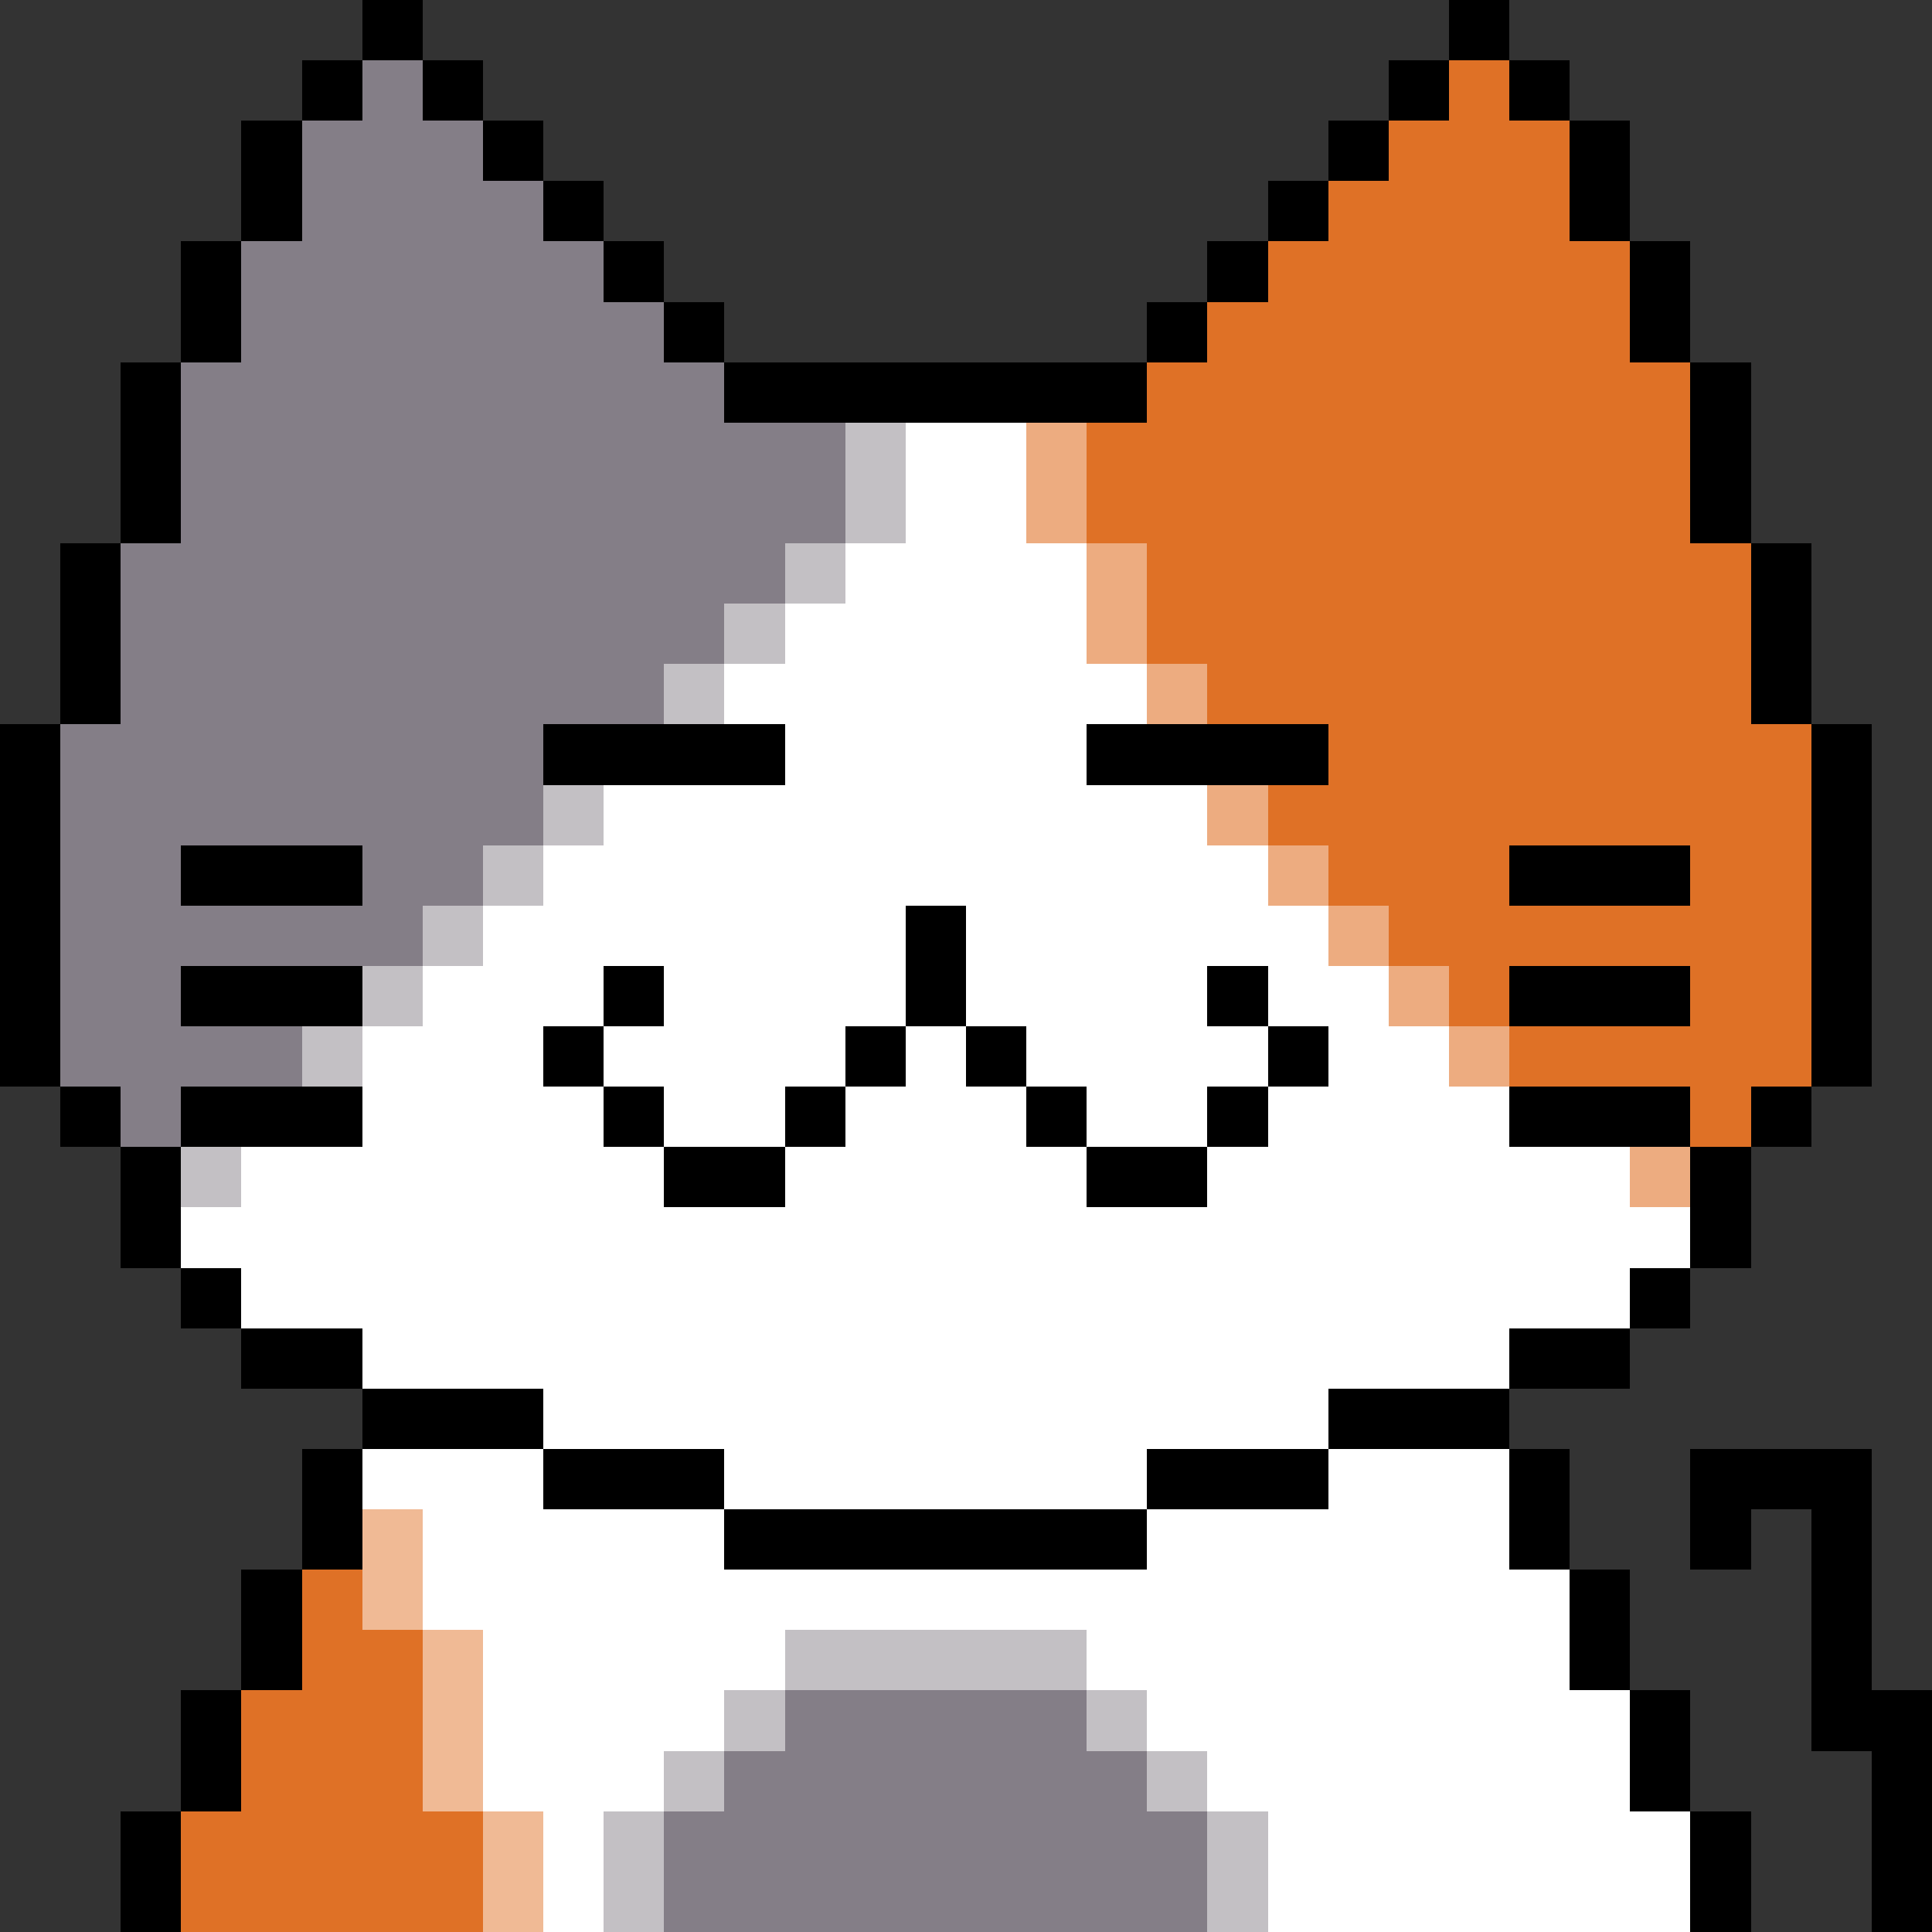 <?xml version="1.0" encoding="UTF-8" ?>
<svg version="1.1" width="32" height="32" xmlns="http://www.w3.org/2000/svg" shape-rendering="crispEdges">
<rect width="100%" height="100%" fill="#333333" stroke="none"/>
<rect x="6" y="0" width="1" height="1" fill="#000000" />
<rect x="24" y="0" width="1" height="1" fill="#000000" />
<rect x="5" y="1" width="1" height="1" fill="#000000" />
<rect x="6" y="1" width="1" height="15" fill="#847E87" />
<rect x="7" y="1" width="1" height="1" fill="#000000" />
<rect x="23" y="1" width="1" height="1" fill="#000000" />
<rect x="24" y="1" width="1" height="16" fill="#DF7126" />
<rect x="25" y="1" width="1" height="1" fill="#000000" />
<rect x="4" y="2" width="1" height="2" fill="#000000" />
<rect x="5" y="2" width="1" height="12" fill="#847E87" />
<rect x="7" y="2" width="1" height="13" fill="#847E87" />
<rect x="8" y="2" width="1" height="1" fill="#000000" />
<rect x="22" y="2" width="1" height="1" fill="#000000" />
<rect x="23" y="2" width="1" height="14" fill="#DF7126" />
<rect x="25" y="2" width="1" height="12" fill="#DF7126" />
<rect x="26" y="2" width="1" height="2" fill="#000000" />
<rect x="8" y="3" width="1" height="11" fill="#847E87" />
<rect x="9" y="3" width="1" height="1" fill="#000000" />
<rect x="21" y="3" width="1" height="1" fill="#000000" />
<rect x="22" y="3" width="1" height="12" fill="#DF7126" />
<rect x="3" y="4" width="1" height="2" fill="#000000" />
<rect x="4" y="4" width="1" height="10" fill="#847E87" />
<rect x="9" y="4" width="1" height="8" fill="#847E87" />
<rect x="10" y="4" width="1" height="1" fill="#000000" />
<rect x="20" y="4" width="1" height="1" fill="#000000" />
<rect x="21" y="4" width="1" height="8" fill="#DF7126" />
<rect x="26" y="4" width="1" height="10" fill="#DF7126" />
<rect x="27" y="4" width="1" height="2" fill="#000000" />
<rect x="10" y="5" width="1" height="7" fill="#847E87" />
<rect x="11" y="5" width="1" height="1" fill="#000000" />
<rect x="19" y="5" width="1" height="1" fill="#000000" />
<rect x="20" y="5" width="1" height="7" fill="#DF7126" />
<rect x="2" y="6" width="1" height="3" fill="#000000" />
<rect x="3" y="6" width="1" height="8" fill="#847E87" />
<rect x="11" y="6" width="1" height="5" fill="#847E87" />
<rect x="12" y="6" width="7" height="1" fill="#000000" />
<rect x="19" y="6" width="1" height="5" fill="#DF7126" />
<rect x="27" y="6" width="1" height="8" fill="#DF7126" />
<rect x="28" y="6" width="1" height="3" fill="#000000" />
<rect x="12" y="7" width="2" height="2" fill="#847E87" />
<rect x="14" y="7" width="1" height="2" fill="#C3C0C4" />
<rect x="15" y="7" width="2" height="8" fill="#FFFFFF" />
<rect x="17" y="7" width="1" height="2" fill="#EDAC80" />
<rect x="18" y="7" width="1" height="2" fill="#DF7126" />
<rect x="1" y="9" width="1" height="3" fill="#000000" />
<rect x="2" y="9" width="1" height="10" fill="#847E87" />
<rect x="12" y="9" width="1" height="1" fill="#847E87" />
<rect x="13" y="9" width="1" height="1" fill="#C3C0C4" />
<rect x="14" y="9" width="1" height="8" fill="#FFFFFF" />
<rect x="17" y="9" width="1" height="9" fill="#FFFFFF" />
<rect x="18" y="9" width="1" height="2" fill="#EDAC80" />
<rect x="28" y="9" width="1" height="10" fill="#DF7126" />
<rect x="29" y="9" width="1" height="3" fill="#000000" />
<rect x="12" y="10" width="1" height="1" fill="#C3C0C4" />
<rect x="13" y="10" width="1" height="8" fill="#FFFFFF" />
<rect x="11" y="11" width="1" height="1" fill="#C3C0C4" />
<rect x="12" y="11" width="1" height="1" fill="#FFFFFF" />
<rect x="18" y="11" width="1" height="1" fill="#FFFFFF" />
<rect x="19" y="11" width="1" height="1" fill="#EDAC80" />
<rect x="0" y="12" width="1" height="6" fill="#000000" />
<rect x="1" y="12" width="1" height="6" fill="#847E87" />
<rect x="9" y="12" width="4" height="1" fill="#000000" />
<rect x="18" y="12" width="4" height="1" fill="#000000" />
<rect x="29" y="12" width="1" height="6" fill="#DF7126" />
<rect x="30" y="12" width="1" height="6" fill="#000000" />
<rect x="9" y="13" width="1" height="1" fill="#C3C0C4" />
<rect x="10" y="13" width="3" height="3" fill="#FFFFFF" />
<rect x="18" y="13" width="2" height="6" fill="#FFFFFF" />
<rect x="20" y="13" width="1" height="1" fill="#EDAC80" />
<rect x="21" y="13" width="1" height="1" fill="#DF7126" />
<rect x="3" y="14" width="3" height="1" fill="#000000" />
<rect x="8" y="14" width="1" height="1" fill="#C3C0C4" />
<rect x="9" y="14" width="1" height="3" fill="#FFFFFF" />
<rect x="20" y="14" width="1" height="2" fill="#FFFFFF" />
<rect x="21" y="14" width="1" height="1" fill="#EDAC80" />
<rect x="25" y="14" width="3" height="1" fill="#000000" />
<rect x="3" y="15" width="3" height="1" fill="#847E87" />
<rect x="7" y="15" width="1" height="1" fill="#C3C0C4" />
<rect x="8" y="15" width="1" height="8" fill="#FFFFFF" />
<rect x="15" y="15" width="1" height="2" fill="#000000" />
<rect x="16" y="15" width="1" height="2" fill="#FFFFFF" />
<rect x="21" y="15" width="1" height="2" fill="#FFFFFF" />
<rect x="22" y="15" width="1" height="1" fill="#EDAC80" />
<rect x="25" y="15" width="3" height="1" fill="#DF7126" />
<rect x="3" y="16" width="3" height="1" fill="#000000" />
<rect x="6" y="16" width="1" height="1" fill="#C3C0C4" />
<rect x="7" y="16" width="1" height="7" fill="#FFFFFF" />
<rect x="10" y="16" width="1" height="1" fill="#000000" />
<rect x="11" y="16" width="2" height="3" fill="#FFFFFF" />
<rect x="20" y="16" width="1" height="1" fill="#000000" />
<rect x="22" y="16" width="1" height="7" fill="#FFFFFF" />
<rect x="23" y="16" width="1" height="1" fill="#EDAC80" />
<rect x="25" y="16" width="3" height="1" fill="#000000" />
<rect x="3" y="17" width="2" height="1" fill="#847E87" />
<rect x="5" y="17" width="1" height="1" fill="#C3C0C4" />
<rect x="6" y="17" width="1" height="6" fill="#FFFFFF" />
<rect x="9" y="17" width="1" height="1" fill="#000000" />
<rect x="10" y="17" width="1" height="1" fill="#FFFFFF" />
<rect x="14" y="17" width="1" height="1" fill="#000000" />
<rect x="15" y="17" width="1" height="8" fill="#FFFFFF" />
<rect x="16" y="17" width="1" height="1" fill="#000000" />
<rect x="20" y="17" width="1" height="1" fill="#FFFFFF" />
<rect x="21" y="17" width="1" height="1" fill="#000000" />
<rect x="23" y="17" width="1" height="6" fill="#FFFFFF" />
<rect x="24" y="17" width="1" height="1" fill="#EDAC80" />
<rect x="25" y="17" width="3" height="1" fill="#DF7126" />
<rect x="1" y="18" width="1" height="1" fill="#000000" />
<rect x="3" y="18" width="3" height="1" fill="#000000" />
<rect x="9" y="18" width="1" height="6" fill="#FFFFFF" />
<rect x="10" y="18" width="1" height="1" fill="#000000" />
<rect x="13" y="18" width="1" height="1" fill="#000000" />
<rect x="14" y="18" width="1" height="7" fill="#FFFFFF" />
<rect x="16" y="18" width="1" height="7" fill="#FFFFFF" />
<rect x="17" y="18" width="1" height="1" fill="#000000" />
<rect x="20" y="18" width="1" height="1" fill="#000000" />
<rect x="21" y="18" width="1" height="6" fill="#FFFFFF" />
<rect x="24" y="18" width="1" height="5" fill="#FFFFFF" />
<rect x="25" y="18" width="3" height="1" fill="#000000" />
<rect x="29" y="18" width="1" height="1" fill="#000000" />
<rect x="2" y="19" width="1" height="2" fill="#000000" />
<rect x="3" y="19" width="1" height="1" fill="#C3C0C4" />
<rect x="4" y="19" width="2" height="3" fill="#FFFFFF" />
<rect x="10" y="19" width="1" height="5" fill="#FFFFFF" />
<rect x="11" y="19" width="2" height="1" fill="#000000" />
<rect x="13" y="19" width="1" height="6" fill="#FFFFFF" />
<rect x="17" y="19" width="1" height="6" fill="#FFFFFF" />
<rect x="18" y="19" width="2" height="1" fill="#000000" />
<rect x="20" y="19" width="1" height="5" fill="#FFFFFF" />
<rect x="25" y="19" width="2" height="3" fill="#FFFFFF" />
<rect x="27" y="19" width="1" height="1" fill="#EDAC80" />
<rect x="28" y="19" width="1" height="2" fill="#000000" />
<rect x="3" y="20" width="1" height="1" fill="#FFFFFF" />
<rect x="11" y="20" width="2" height="4" fill="#FFFFFF" />
<rect x="18" y="20" width="2" height="4" fill="#FFFFFF" />
<rect x="27" y="20" width="1" height="1" fill="#FFFFFF" />
<rect x="3" y="21" width="1" height="1" fill="#000000" />
<rect x="27" y="21" width="1" height="1" fill="#000000" />
<rect x="4" y="22" width="2" height="1" fill="#000000" />
<rect x="25" y="22" width="2" height="1" fill="#000000" />
<rect x="6" y="23" width="3" height="1" fill="#000000" />
<rect x="22" y="23" width="3" height="1" fill="#000000" />
<rect x="5" y="24" width="1" height="2" fill="#000000" />
<rect x="6" y="24" width="3" height="1" fill="#FFFFFF" />
<rect x="9" y="24" width="3" height="1" fill="#000000" />
<rect x="12" y="24" width="1" height="1" fill="#FFFFFF" />
<rect x="18" y="24" width="1" height="1" fill="#FFFFFF" />
<rect x="19" y="24" width="3" height="1" fill="#000000" />
<rect x="22" y="24" width="3" height="8" fill="#FFFFFF" />
<rect x="25" y="24" width="1" height="2" fill="#000000" />
<rect x="28" y="24" width="3" height="1" fill="#000000" />
<rect x="6" y="25" width="1" height="2" fill="#F0BA95" />
<rect x="7" y="25" width="5" height="2" fill="#FFFFFF" />
<rect x="12" y="25" width="7" height="1" fill="#000000" />
<rect x="19" y="25" width="3" height="4" fill="#FFFFFF" />
<rect x="28" y="25" width="1" height="1" fill="#000000" />
<rect x="30" y="25" width="1" height="4" fill="#000000" />
<rect x="4" y="26" width="1" height="2" fill="#000000" />
<rect x="5" y="26" width="1" height="6" fill="#DF7126" />
<rect x="12" y="26" width="7" height="1" fill="#FFFFFF" />
<rect x="25" y="26" width="1" height="6" fill="#FFFFFF" />
<rect x="26" y="26" width="1" height="2" fill="#000000" />
<rect x="6" y="27" width="1" height="5" fill="#DF7126" />
<rect x="7" y="27" width="1" height="3" fill="#F0BA95" />
<rect x="8" y="27" width="5" height="1" fill="#FFFFFF" />
<rect x="13" y="27" width="5" height="1" fill="#C3C0C4" />
<rect x="18" y="27" width="1" height="1" fill="#FFFFFF" />
<rect x="3" y="28" width="1" height="2" fill="#000000" />
<rect x="4" y="28" width="1" height="4" fill="#DF7126" />
<rect x="8" y="28" width="4" height="1" fill="#FFFFFF" />
<rect x="12" y="28" width="1" height="1" fill="#C3C0C4" />
<rect x="13" y="28" width="5" height="4" fill="#847E87" />
<rect x="18" y="28" width="1" height="1" fill="#C3C0C4" />
<rect x="26" y="28" width="1" height="4" fill="#FFFFFF" />
<rect x="27" y="28" width="1" height="2" fill="#000000" />
<rect x="31" y="28" width="1" height="4" fill="#000000" />
<rect x="8" y="29" width="3" height="1" fill="#FFFFFF" />
<rect x="11" y="29" width="1" height="1" fill="#C3C0C4" />
<rect x="12" y="29" width="1" height="3" fill="#847E87" />
<rect x="18" y="29" width="1" height="3" fill="#847E87" />
<rect x="19" y="29" width="1" height="1" fill="#C3C0C4" />
<rect x="20" y="29" width="2" height="1" fill="#FFFFFF" />
<rect x="2" y="30" width="1" height="2" fill="#000000" />
<rect x="3" y="30" width="1" height="2" fill="#DF7126" />
<rect x="7" y="30" width="1" height="2" fill="#DF7126" />
<rect x="8" y="30" width="1" height="2" fill="#F0BA95" />
<rect x="9" y="30" width="1" height="2" fill="#FFFFFF" />
<rect x="10" y="30" width="1" height="2" fill="#C3C0C4" />
<rect x="11" y="30" width="1" height="2" fill="#847E87" />
<rect x="19" y="30" width="1" height="2" fill="#847E87" />
<rect x="20" y="30" width="1" height="2" fill="#C3C0C4" />
<rect x="21" y="30" width="1" height="2" fill="#FFFFFF" />
<rect x="27" y="30" width="1" height="2" fill="#FFFFFF" />
<rect x="28" y="30" width="1" height="2" fill="#000000" />
</svg>